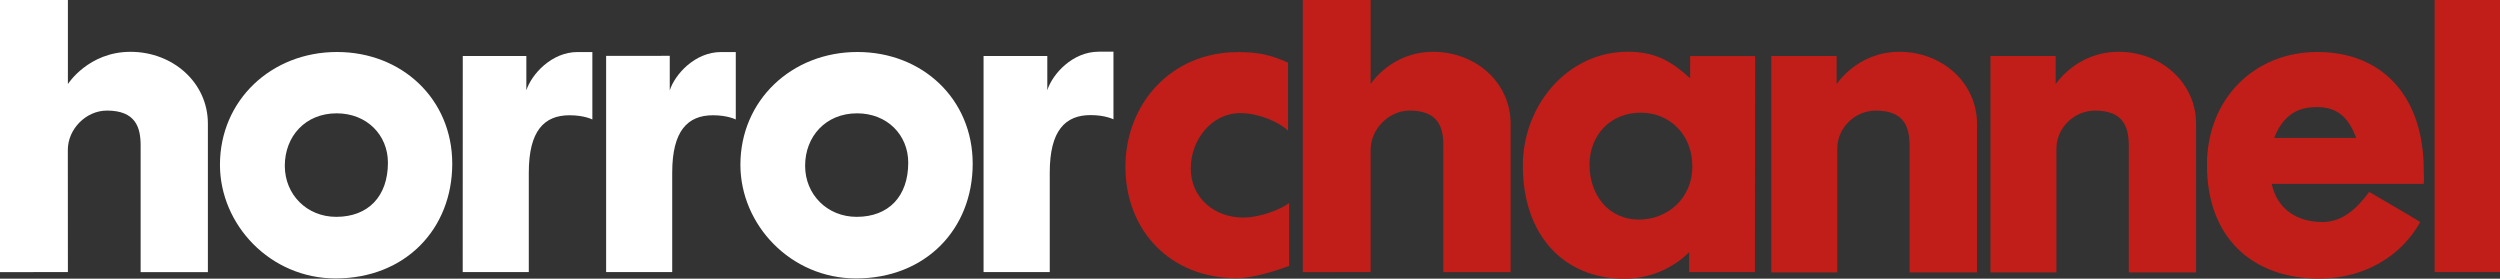 <?xml version="1.0" encoding="UTF-8" standalone="no"?>
<!-- Created with Inkscape (http://www.inkscape.org/) -->
<svg xmlns:rdf="http://www.w3.org/1999/02/22-rdf-syntax-ns#" xmlns="http://www.w3.org/2000/svg" height="66.884" width="600" version="1.1" xmlns:cc="http://creativecommons.org/ns#" xmlns:dc="http://purl.org/dc/elements/1.1/">
 <rect width="100%" height="100%" fill="#333333" stroke="none"/>
 <defs></defs>
 <g transform="translate(37.791,250.259)" display="none">
  <rect rx="0.782" ry="1.933" height="527.21" width="895.08" y="-187.19" x="-118.03" fill="#333"/>
 </g>
 <g fill-rule="nonzero" transform="translate(37.791,250.259)">
  <path fill="#FFF" d="m-37.791-184.95,0-65.303,16.295,0,0,20.166s4.919-7.734,15.018-7.734c10.23,0,18.579,7.431,18.579,17.22v35.651h-16.14v-30.413c0-4.313-1.195-8.356-8.086-8.356-5.042,0-9.387,4.452-9.387,9.42l0.016,29.341-16.295,0.008z"/>
  <path fill="#FFF" d="m43.093-237.78c-15.812,0-28.094,11.627-28.094,27.063,0,14.363,12.036,27.281,27.75,27.281,16.713,0,28-11.833,28-27.531,0-15.551-12.106-26.813-27.656-26.813zm-0.094,14.719c7.276,0,12.313,5.223,12.313,11.844,0,8.061-4.705,13-12.406,13-7.088,0-12.344-5.367-12.344-12.25,0-7.047,4.908-12.594,12.438-12.594z"/>
  <path fill="#FFF" d="m89.12-208.83,0,23.866-15.861,0,0.016-51.856,15.256,0.008,0,8.233c1.26-3.879,6.065-9.191,12.293-9.191h3.552v16.189s-1.923-1.015-5.475-1.015c-6.089,0-9.78,3.716-9.78,13.766"/>
  <path fill="#FFF" d="m123.54-208.83,0,23.866-15.861,0,0-51.881,15.272-0.016,0,8.283c1.26-3.879,6.065-9.191,12.309-9.191h3.536v16.189s-1.94-1.015-5.467-1.015c-6.081,0-9.789,3.716-9.789,13.766"/>
  <path fill="#FFF" d="m168-237.78c-15.812,0-28.094,11.627-28.094,27.063,0,14.363,12.028,27.281,27.75,27.281,16.713,0,28-11.833,28-27.531,0-15.551-12.089-26.813-27.656-26.813zm-0.094,14.719c7.268,0,12.281,5.223,12.281,11.844,0,8.061-4.673,13-12.375,13-7.088,0-12.375-5.367-12.375-12.25,0-7.047,4.947-12.594,12.469-12.594z"/>
  <path fill="#FFF" d="m214.15-208.87,0,23.915-15.886,0,0-51.865,15.297,0,0,8.201c1.26-3.912,6.081-9.232,12.326-9.232h3.552v16.23s-1.948-1.015-5.5-1.015c-6.065,0-9.789,3.716-9.789,13.766"/>
  <path fill="#c11e19" d="m271.59-186.45s-7.571,2.955-12.571,2.955c-16,0-26.706-11.499-26.706-26.747,0-15.067,10.959-27.508,26.968-27.508,4.812,0,7.742,0.589,12.056,2.529v16.344c-1.768-1.866-6.826-4.239-11.466-4.239-6.826,0-11.884,6.351-11.884,13.3,0,7.022,5.647,11.769,12.571,11.769,4.379,0,9.437-2.193,11.033-3.487v15.084z"/>
  <path fill="#c11e19" d="m274.88-184.95,0-65.303,16.279,0,0,20.166s4.919-7.734,15.002-7.734c10.263,0,18.595,7.431,18.595,17.22v35.651h-16.144v-30.413c0-4.313-1.179-8.356-8.07-8.356-5.058,0-9.387,4.452-9.387,9.42v29.341l-16.279,0.008z"/>
  <path fill="#c11e19" d="m352.88-237.84c-14.445,0-25.188,12.833-25.188,27.344,0,16.737,9.882,27.125,24.344,27.125,9.895,0,15.563-6.375,15.563-6.375v4.781h15.781l0.062-51.844h-15.594v5.344c-4.656-4.256-8.618-6.375-14.969-6.375zm3.125,14.625c6.957,0,12.375,5.27,12.375,12.906,0,7.562-5.845,12.75-12.875,12.75-7.267,0-11.813-5.929-11.813-13.156,0-6.9,4.791-12.5,12.313-12.5z"/>
  <path fill="#c11e19" d="m387.32-184.88,0-51.938,15.673,0,0,6.76s4.968-7.767,15.067-7.767c10.271,0,18.628,7.448,18.628,17.261v35.684h-16.189v-30.462c0-4.305-1.162-8.373-8.07-8.373-5.074,0-9.281,4.158-9.281,9.134v29.701h-15.831z"/>
  <path fill="#c11e19" d="m439.93-184.88,0-51.938,15.64,0,0,6.76s4.984-7.767,15.1-7.767c10.255,0,18.595,7.448,18.595,17.261v35.684h-16.151v-30.462c0-4.305-1.195-8.373-8.086-8.373-5.058,0-9.281,4.158-9.281,9.134v29.701h-15.812z"/>
  <path fill="#c11e19" d="m518.41-237.78c-15.297,0-26.531,11.354-26.531,27.125,0,17.498,10.962,27.25,26.938,27.25,10.877,0,19.708-5.419,24.25-13.563-2.873-1.8-12.25-7.219-12.25-7.219-2.701,3.568-6.086,7.219-11.25,7.219-5.901,0-10.806-2.961-12.156-9.156h36.5c0.098-1.187,0-1.879,0-3.156,0-18.579-10.572-28.5-25.5-28.5zm-0.156,13.219c4.886,0,7.572,2.397,9.438,7.406h-19.688c1.939-4.837,4.922-7.406,10.25-7.406z"/>
  <path fill="#c11e19" d="m546.52-250.26,15.689,0,0,65.295-15.689,0,0-65.295z"/>
 </g>
</svg>
